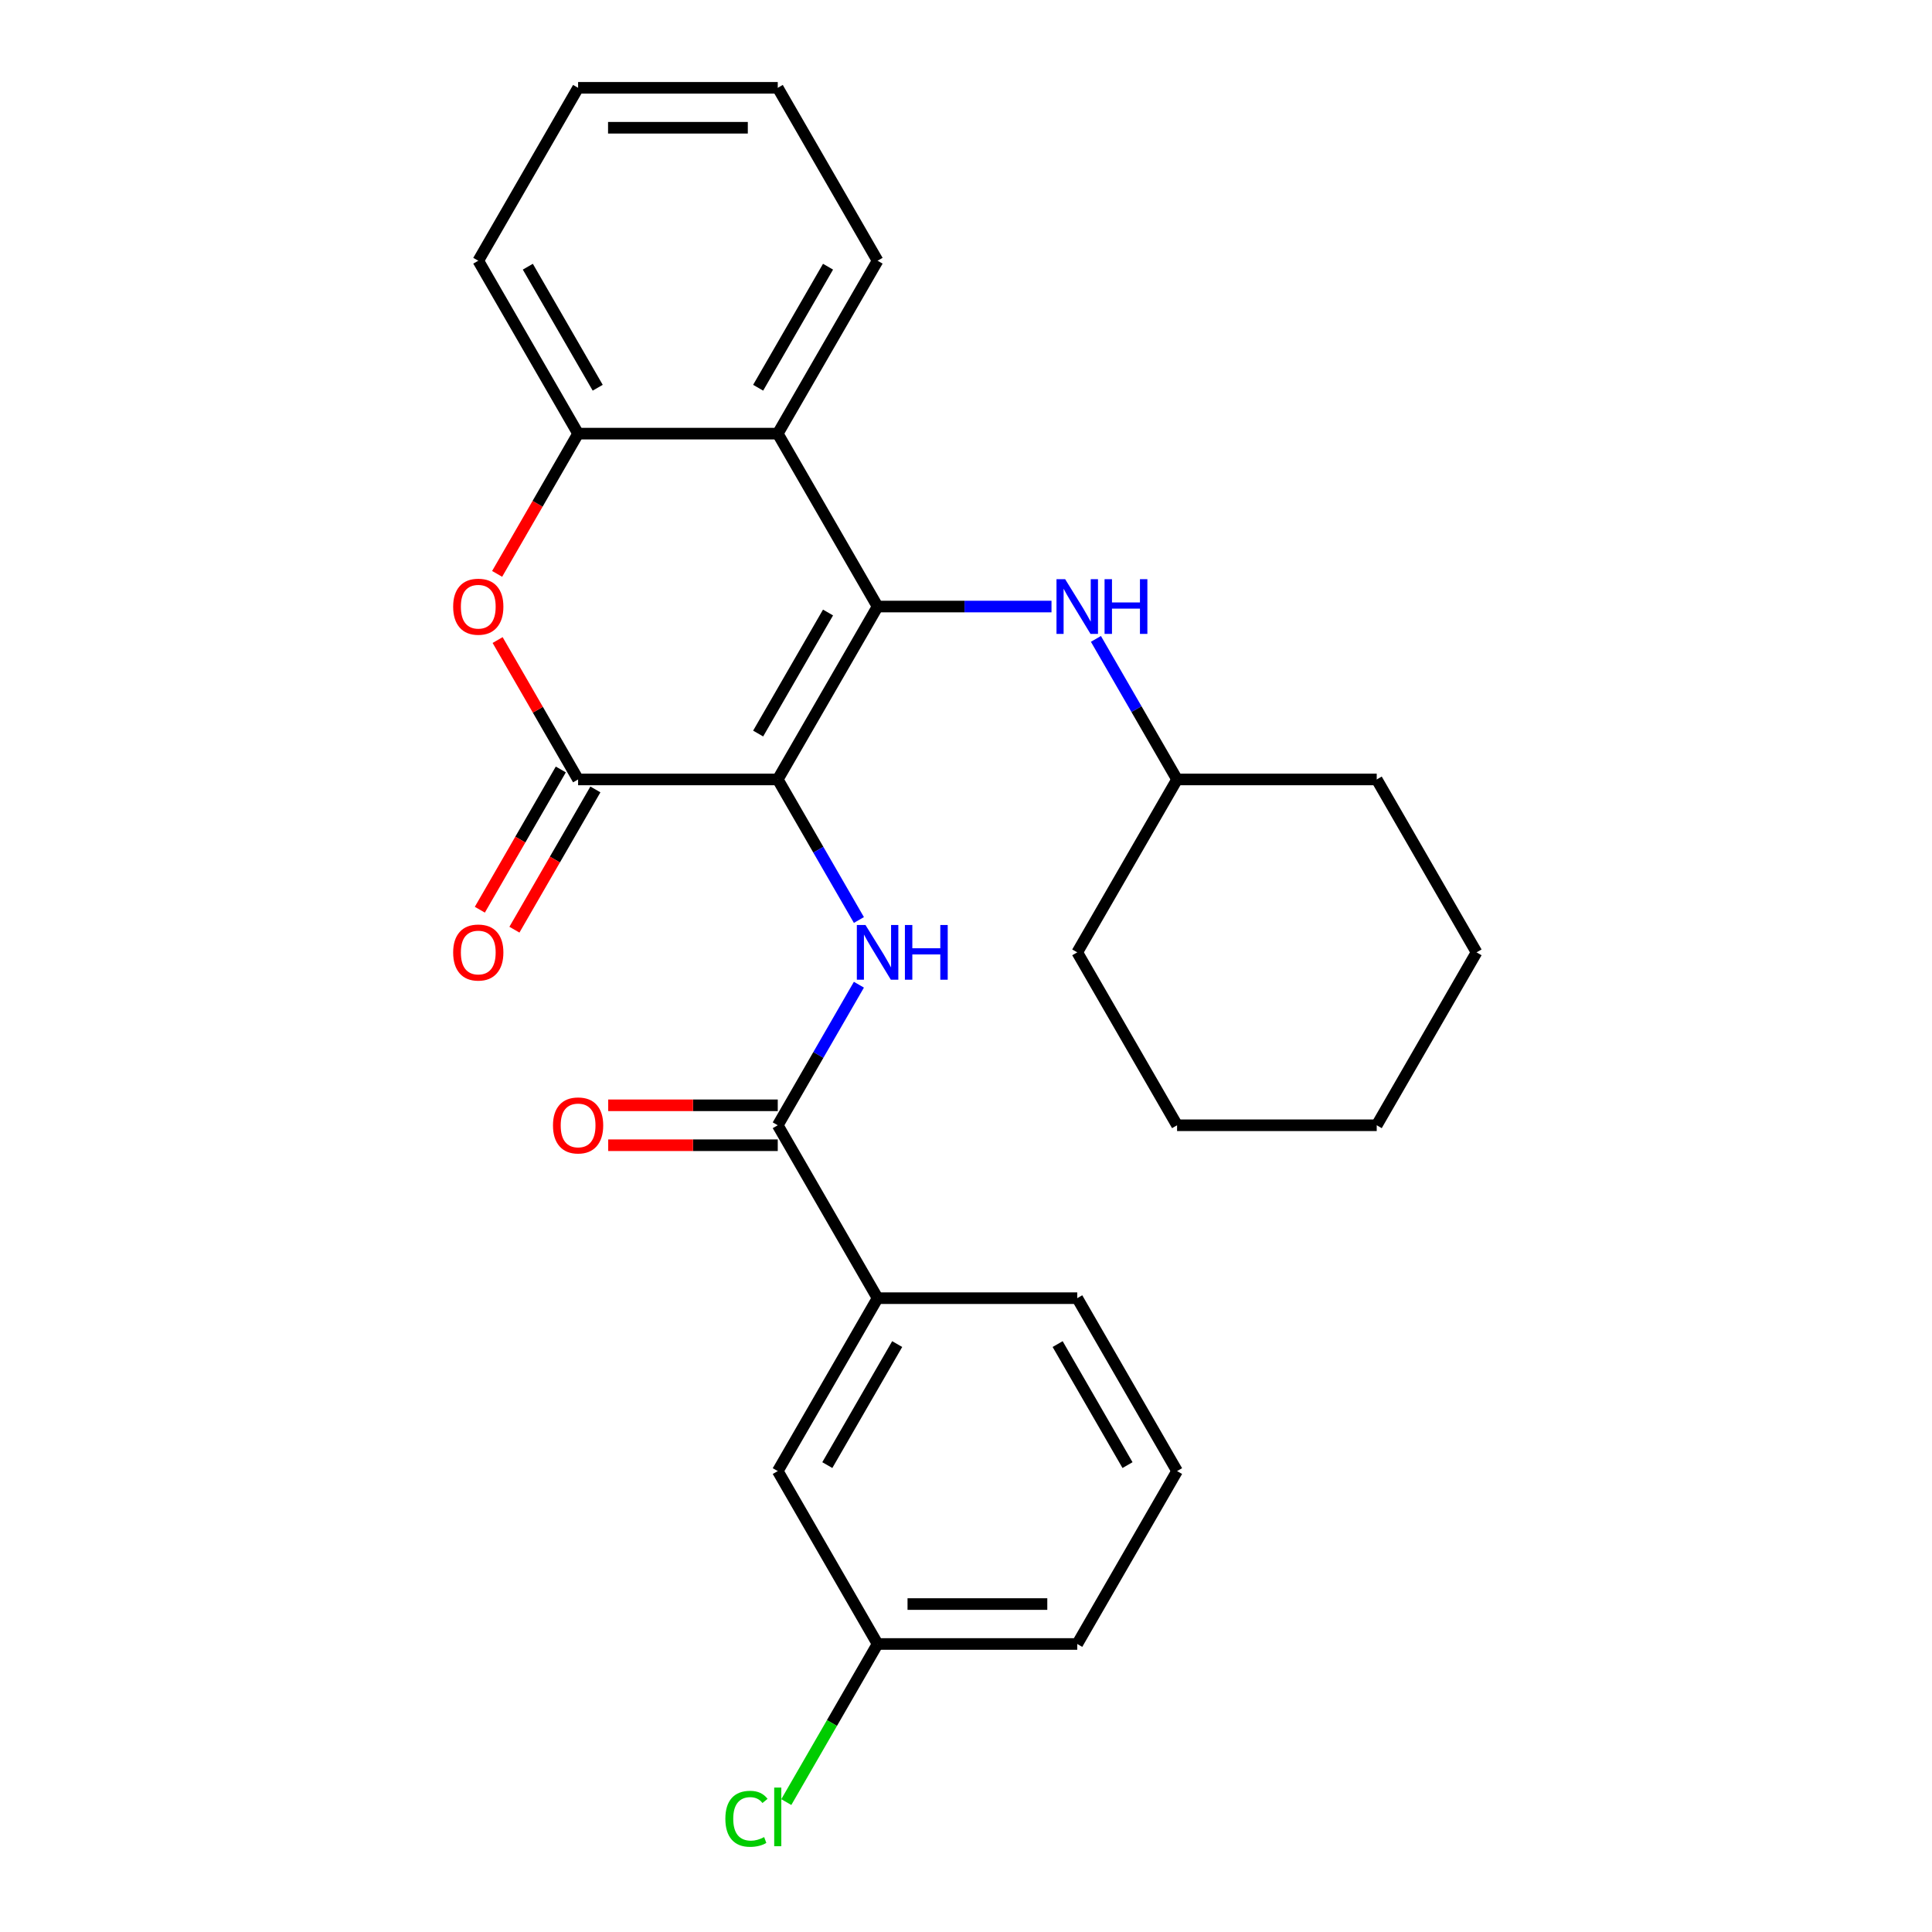 <?xml version='1.0' encoding='iso-8859-1'?>
<svg version='1.1' baseProfile='full'
              xmlns='http://www.w3.org/2000/svg'
                      xmlns:rdkit='http://www.rdkit.org/xml'
                      xmlns:xlink='http://www.w3.org/1999/xlink'
                  xml:space='preserve'
width='1000px' height='1000px' viewBox='0 0 1000 1000'>
<!-- END OF HEADER -->
<rect style='opacity:1.0;fill:#FFFFFF;stroke:none' width='1000' height='1000' x='0' y='0'> </rect>
<path class='bond-0' d='M 402.566,403.441 L 454.237,313.945' style='fill:none;fill-rule:evenodd;stroke:#000000;stroke-width:6px;stroke-linecap:butt;stroke-linejoin:miter;stroke-opacity:1' />
<path class='bond-0' d='M 392.417,379.683 L 428.587,317.035' style='fill:none;fill-rule:evenodd;stroke:#000000;stroke-width:6px;stroke-linecap:butt;stroke-linejoin:miter;stroke-opacity:1' />
<path class='bond-1' d='M 402.566,403.441 L 299.224,403.441' style='fill:none;fill-rule:evenodd;stroke:#000000;stroke-width:6px;stroke-linecap:butt;stroke-linejoin:miter;stroke-opacity:1' />
<path class='bond-2' d='M 402.566,403.441 L 423.568,439.818' style='fill:none;fill-rule:evenodd;stroke:#000000;stroke-width:6px;stroke-linecap:butt;stroke-linejoin:miter;stroke-opacity:1' />
<path class='bond-2' d='M 423.568,439.818 L 444.57,476.194' style='fill:none;fill-rule:evenodd;stroke:#0000FF;stroke-width:6px;stroke-linecap:butt;stroke-linejoin:miter;stroke-opacity:1' />
<path class='bond-3' d='M 454.237,313.945 L 402.566,224.448' style='fill:none;fill-rule:evenodd;stroke:#000000;stroke-width:6px;stroke-linecap:butt;stroke-linejoin:miter;stroke-opacity:1' />
<path class='bond-7' d='M 454.237,313.945 L 499.246,313.945' style='fill:none;fill-rule:evenodd;stroke:#000000;stroke-width:6px;stroke-linecap:butt;stroke-linejoin:miter;stroke-opacity:1' />
<path class='bond-7' d='M 499.246,313.945 L 544.255,313.945' style='fill:none;fill-rule:evenodd;stroke:#0000FF;stroke-width:6px;stroke-linecap:butt;stroke-linejoin:miter;stroke-opacity:1' />
<path class='bond-4' d='M 299.224,403.441 L 278.395,367.365' style='fill:none;fill-rule:evenodd;stroke:#000000;stroke-width:6px;stroke-linecap:butt;stroke-linejoin:miter;stroke-opacity:1' />
<path class='bond-4' d='M 278.395,367.365 L 257.566,331.288' style='fill:none;fill-rule:evenodd;stroke:#FF0000;stroke-width:6px;stroke-linecap:butt;stroke-linejoin:miter;stroke-opacity:1' />
<path class='bond-9' d='M 290.274,398.274 L 269.318,434.571' style='fill:none;fill-rule:evenodd;stroke:#000000;stroke-width:6px;stroke-linecap:butt;stroke-linejoin:miter;stroke-opacity:1' />
<path class='bond-9' d='M 269.318,434.571 L 248.363,470.867' style='fill:none;fill-rule:evenodd;stroke:#FF0000;stroke-width:6px;stroke-linecap:butt;stroke-linejoin:miter;stroke-opacity:1' />
<path class='bond-9' d='M 308.174,408.608 L 287.218,444.905' style='fill:none;fill-rule:evenodd;stroke:#000000;stroke-width:6px;stroke-linecap:butt;stroke-linejoin:miter;stroke-opacity:1' />
<path class='bond-9' d='M 287.218,444.905 L 266.262,481.202' style='fill:none;fill-rule:evenodd;stroke:#FF0000;stroke-width:6px;stroke-linecap:butt;stroke-linejoin:miter;stroke-opacity:1' />
<path class='bond-5' d='M 444.57,509.682 L 423.568,546.058' style='fill:none;fill-rule:evenodd;stroke:#0000FF;stroke-width:6px;stroke-linecap:butt;stroke-linejoin:miter;stroke-opacity:1' />
<path class='bond-5' d='M 423.568,546.058 L 402.566,582.435' style='fill:none;fill-rule:evenodd;stroke:#000000;stroke-width:6px;stroke-linecap:butt;stroke-linejoin:miter;stroke-opacity:1' />
<path class='bond-15' d='M 402.566,224.448 L 454.237,134.951' style='fill:none;fill-rule:evenodd;stroke:#000000;stroke-width:6px;stroke-linecap:butt;stroke-linejoin:miter;stroke-opacity:1' />
<path class='bond-15' d='M 392.417,200.689 L 428.587,138.042' style='fill:none;fill-rule:evenodd;stroke:#000000;stroke-width:6px;stroke-linecap:butt;stroke-linejoin:miter;stroke-opacity:1' />
<path class='bond-27' d='M 402.566,224.448 L 299.224,224.448' style='fill:none;fill-rule:evenodd;stroke:#000000;stroke-width:6px;stroke-linecap:butt;stroke-linejoin:miter;stroke-opacity:1' />
<path class='bond-6' d='M 257.312,297.041 L 278.268,260.745' style='fill:none;fill-rule:evenodd;stroke:#FF0000;stroke-width:6px;stroke-linecap:butt;stroke-linejoin:miter;stroke-opacity:1' />
<path class='bond-6' d='M 278.268,260.745 L 299.224,224.448' style='fill:none;fill-rule:evenodd;stroke:#000000;stroke-width:6px;stroke-linecap:butt;stroke-linejoin:miter;stroke-opacity:1' />
<path class='bond-8' d='M 402.566,582.435 L 454.237,671.931' style='fill:none;fill-rule:evenodd;stroke:#000000;stroke-width:6px;stroke-linecap:butt;stroke-linejoin:miter;stroke-opacity:1' />
<path class='bond-10' d='M 402.566,572.101 L 358.687,572.101' style='fill:none;fill-rule:evenodd;stroke:#000000;stroke-width:6px;stroke-linecap:butt;stroke-linejoin:miter;stroke-opacity:1' />
<path class='bond-10' d='M 358.687,572.101 L 314.807,572.101' style='fill:none;fill-rule:evenodd;stroke:#FF0000;stroke-width:6px;stroke-linecap:butt;stroke-linejoin:miter;stroke-opacity:1' />
<path class='bond-10' d='M 402.566,592.769 L 358.687,592.769' style='fill:none;fill-rule:evenodd;stroke:#000000;stroke-width:6px;stroke-linecap:butt;stroke-linejoin:miter;stroke-opacity:1' />
<path class='bond-10' d='M 358.687,592.769 L 314.807,592.769' style='fill:none;fill-rule:evenodd;stroke:#FF0000;stroke-width:6px;stroke-linecap:butt;stroke-linejoin:miter;stroke-opacity:1' />
<path class='bond-16' d='M 299.224,224.448 L 247.553,134.951' style='fill:none;fill-rule:evenodd;stroke:#000000;stroke-width:6px;stroke-linecap:butt;stroke-linejoin:miter;stroke-opacity:1' />
<path class='bond-16' d='M 309.373,200.689 L 273.203,138.042' style='fill:none;fill-rule:evenodd;stroke:#000000;stroke-width:6px;stroke-linecap:butt;stroke-linejoin:miter;stroke-opacity:1' />
<path class='bond-13' d='M 567.246,330.688 L 588.248,367.065' style='fill:none;fill-rule:evenodd;stroke:#0000FF;stroke-width:6px;stroke-linecap:butt;stroke-linejoin:miter;stroke-opacity:1' />
<path class='bond-13' d='M 588.248,367.065 L 609.25,403.441' style='fill:none;fill-rule:evenodd;stroke:#000000;stroke-width:6px;stroke-linecap:butt;stroke-linejoin:miter;stroke-opacity:1' />
<path class='bond-11' d='M 454.237,671.931 L 402.566,761.428' style='fill:none;fill-rule:evenodd;stroke:#000000;stroke-width:6px;stroke-linecap:butt;stroke-linejoin:miter;stroke-opacity:1' />
<path class='bond-11' d='M 464.385,695.69 L 428.216,758.338' style='fill:none;fill-rule:evenodd;stroke:#000000;stroke-width:6px;stroke-linecap:butt;stroke-linejoin:miter;stroke-opacity:1' />
<path class='bond-17' d='M 454.237,671.931 L 557.579,671.931' style='fill:none;fill-rule:evenodd;stroke:#000000;stroke-width:6px;stroke-linecap:butt;stroke-linejoin:miter;stroke-opacity:1' />
<path class='bond-12' d='M 402.566,761.428 L 454.237,850.925' style='fill:none;fill-rule:evenodd;stroke:#000000;stroke-width:6px;stroke-linecap:butt;stroke-linejoin:miter;stroke-opacity:1' />
<path class='bond-14' d='M 454.237,850.925 L 430.613,891.842' style='fill:none;fill-rule:evenodd;stroke:#000000;stroke-width:6px;stroke-linecap:butt;stroke-linejoin:miter;stroke-opacity:1' />
<path class='bond-14' d='M 430.613,891.842 L 406.989,932.76' style='fill:none;fill-rule:evenodd;stroke:#00CC00;stroke-width:6px;stroke-linecap:butt;stroke-linejoin:miter;stroke-opacity:1' />
<path class='bond-29' d='M 454.237,850.925 L 557.579,850.925' style='fill:none;fill-rule:evenodd;stroke:#000000;stroke-width:6px;stroke-linecap:butt;stroke-linejoin:miter;stroke-opacity:1' />
<path class='bond-29' d='M 469.738,830.256 L 542.077,830.256' style='fill:none;fill-rule:evenodd;stroke:#000000;stroke-width:6px;stroke-linecap:butt;stroke-linejoin:miter;stroke-opacity:1' />
<path class='bond-20' d='M 609.25,403.441 L 557.579,492.938' style='fill:none;fill-rule:evenodd;stroke:#000000;stroke-width:6px;stroke-linecap:butt;stroke-linejoin:miter;stroke-opacity:1' />
<path class='bond-21' d='M 609.25,403.441 L 712.591,403.441' style='fill:none;fill-rule:evenodd;stroke:#000000;stroke-width:6px;stroke-linecap:butt;stroke-linejoin:miter;stroke-opacity:1' />
<path class='bond-22' d='M 454.237,134.951 L 402.566,45.455' style='fill:none;fill-rule:evenodd;stroke:#000000;stroke-width:6px;stroke-linecap:butt;stroke-linejoin:miter;stroke-opacity:1' />
<path class='bond-23' d='M 247.553,134.951 L 299.224,45.455' style='fill:none;fill-rule:evenodd;stroke:#000000;stroke-width:6px;stroke-linecap:butt;stroke-linejoin:miter;stroke-opacity:1' />
<path class='bond-18' d='M 557.579,671.931 L 609.25,761.428' style='fill:none;fill-rule:evenodd;stroke:#000000;stroke-width:6px;stroke-linecap:butt;stroke-linejoin:miter;stroke-opacity:1' />
<path class='bond-18' d='M 547.43,695.69 L 583.6,758.338' style='fill:none;fill-rule:evenodd;stroke:#000000;stroke-width:6px;stroke-linecap:butt;stroke-linejoin:miter;stroke-opacity:1' />
<path class='bond-19' d='M 609.25,761.428 L 557.579,850.925' style='fill:none;fill-rule:evenodd;stroke:#000000;stroke-width:6px;stroke-linecap:butt;stroke-linejoin:miter;stroke-opacity:1' />
<path class='bond-25' d='M 557.579,492.938 L 609.25,582.435' style='fill:none;fill-rule:evenodd;stroke:#000000;stroke-width:6px;stroke-linecap:butt;stroke-linejoin:miter;stroke-opacity:1' />
<path class='bond-24' d='M 712.591,403.441 L 764.262,492.938' style='fill:none;fill-rule:evenodd;stroke:#000000;stroke-width:6px;stroke-linecap:butt;stroke-linejoin:miter;stroke-opacity:1' />
<path class='bond-28' d='M 402.566,45.455 L 299.224,45.455' style='fill:none;fill-rule:evenodd;stroke:#000000;stroke-width:6px;stroke-linecap:butt;stroke-linejoin:miter;stroke-opacity:1' />
<path class='bond-28' d='M 387.065,66.123 L 314.725,66.123' style='fill:none;fill-rule:evenodd;stroke:#000000;stroke-width:6px;stroke-linecap:butt;stroke-linejoin:miter;stroke-opacity:1' />
<path class='bond-26' d='M 764.262,492.938 L 712.591,582.435' style='fill:none;fill-rule:evenodd;stroke:#000000;stroke-width:6px;stroke-linecap:butt;stroke-linejoin:miter;stroke-opacity:1' />
<path class='bond-30' d='M 609.25,582.435 L 712.591,582.435' style='fill:none;fill-rule:evenodd;stroke:#000000;stroke-width:6px;stroke-linecap:butt;stroke-linejoin:miter;stroke-opacity:1' />
<path  class='atom-3' d='M 447.977 478.778
L 457.257 493.778
Q 458.177 495.258, 459.657 497.938
Q 461.137 500.618, 461.217 500.778
L 461.217 478.778
L 464.977 478.778
L 464.977 507.098
L 461.097 507.098
L 451.137 490.698
Q 449.977 488.778, 448.737 486.578
Q 447.537 484.378, 447.177 483.698
L 447.177 507.098
L 443.497 507.098
L 443.497 478.778
L 447.977 478.778
' fill='#0000FF'/>
<path  class='atom-3' d='M 468.377 478.778
L 472.217 478.778
L 472.217 490.818
L 486.697 490.818
L 486.697 478.778
L 490.537 478.778
L 490.537 507.098
L 486.697 507.098
L 486.697 494.018
L 472.217 494.018
L 472.217 507.098
L 468.377 507.098
L 468.377 478.778
' fill='#0000FF'/>
<path  class='atom-5' d='M 234.553 314.025
Q 234.553 307.225, 237.913 303.425
Q 241.273 299.625, 247.553 299.625
Q 253.833 299.625, 257.193 303.425
Q 260.553 307.225, 260.553 314.025
Q 260.553 320.905, 257.153 324.825
Q 253.753 328.705, 247.553 328.705
Q 241.313 328.705, 237.913 324.825
Q 234.553 320.945, 234.553 314.025
M 247.553 325.505
Q 251.873 325.505, 254.193 322.625
Q 256.553 319.705, 256.553 314.025
Q 256.553 308.465, 254.193 305.665
Q 251.873 302.825, 247.553 302.825
Q 243.233 302.825, 240.873 305.625
Q 238.553 308.425, 238.553 314.025
Q 238.553 319.745, 240.873 322.625
Q 243.233 325.505, 247.553 325.505
' fill='#FF0000'/>
<path  class='atom-8' d='M 551.319 299.785
L 560.599 314.785
Q 561.519 316.265, 562.999 318.945
Q 564.479 321.625, 564.559 321.785
L 564.559 299.785
L 568.319 299.785
L 568.319 328.105
L 564.439 328.105
L 554.479 311.705
Q 553.319 309.785, 552.079 307.585
Q 550.879 305.385, 550.519 304.705
L 550.519 328.105
L 546.839 328.105
L 546.839 299.785
L 551.319 299.785
' fill='#0000FF'/>
<path  class='atom-8' d='M 571.719 299.785
L 575.559 299.785
L 575.559 311.825
L 590.039 311.825
L 590.039 299.785
L 593.879 299.785
L 593.879 328.105
L 590.039 328.105
L 590.039 315.025
L 575.559 315.025
L 575.559 328.105
L 571.719 328.105
L 571.719 299.785
' fill='#0000FF'/>
<path  class='atom-10' d='M 234.553 493.018
Q 234.553 486.218, 237.913 482.418
Q 241.273 478.618, 247.553 478.618
Q 253.833 478.618, 257.193 482.418
Q 260.553 486.218, 260.553 493.018
Q 260.553 499.898, 257.153 503.818
Q 253.753 507.698, 247.553 507.698
Q 241.313 507.698, 237.913 503.818
Q 234.553 499.938, 234.553 493.018
M 247.553 504.498
Q 251.873 504.498, 254.193 501.618
Q 256.553 498.698, 256.553 493.018
Q 256.553 487.458, 254.193 484.658
Q 251.873 481.818, 247.553 481.818
Q 243.233 481.818, 240.873 484.618
Q 238.553 487.418, 238.553 493.018
Q 238.553 498.738, 240.873 501.618
Q 243.233 504.498, 247.553 504.498
' fill='#FF0000'/>
<path  class='atom-11' d='M 286.224 582.515
Q 286.224 575.715, 289.584 571.915
Q 292.944 568.115, 299.224 568.115
Q 305.504 568.115, 308.864 571.915
Q 312.224 575.715, 312.224 582.515
Q 312.224 589.395, 308.824 593.315
Q 305.424 597.195, 299.224 597.195
Q 292.984 597.195, 289.584 593.315
Q 286.224 589.435, 286.224 582.515
M 299.224 593.995
Q 303.544 593.995, 305.864 591.115
Q 308.224 588.195, 308.224 582.515
Q 308.224 576.955, 305.864 574.155
Q 303.544 571.315, 299.224 571.315
Q 294.904 571.315, 292.544 574.115
Q 290.224 576.915, 290.224 582.515
Q 290.224 588.235, 292.544 591.115
Q 294.904 593.995, 299.224 593.995
' fill='#FF0000'/>
<path  class='atom-15' d='M 375.446 941.402
Q 375.446 934.362, 378.726 930.682
Q 382.046 926.962, 388.326 926.962
Q 394.166 926.962, 397.286 931.082
L 394.646 933.242
Q 392.366 930.242, 388.326 930.242
Q 384.046 930.242, 381.766 933.122
Q 379.526 935.962, 379.526 941.402
Q 379.526 947.002, 381.846 949.882
Q 384.206 952.762, 388.766 952.762
Q 391.886 952.762, 395.526 950.882
L 396.646 953.882
Q 395.166 954.842, 392.926 955.402
Q 390.686 955.962, 388.206 955.962
Q 382.046 955.962, 378.726 952.202
Q 375.446 948.442, 375.446 941.402
' fill='#00CC00'/>
<path  class='atom-15' d='M 400.726 925.242
L 404.406 925.242
L 404.406 955.602
L 400.726 955.602
L 400.726 925.242
' fill='#00CC00'/>
</svg>
